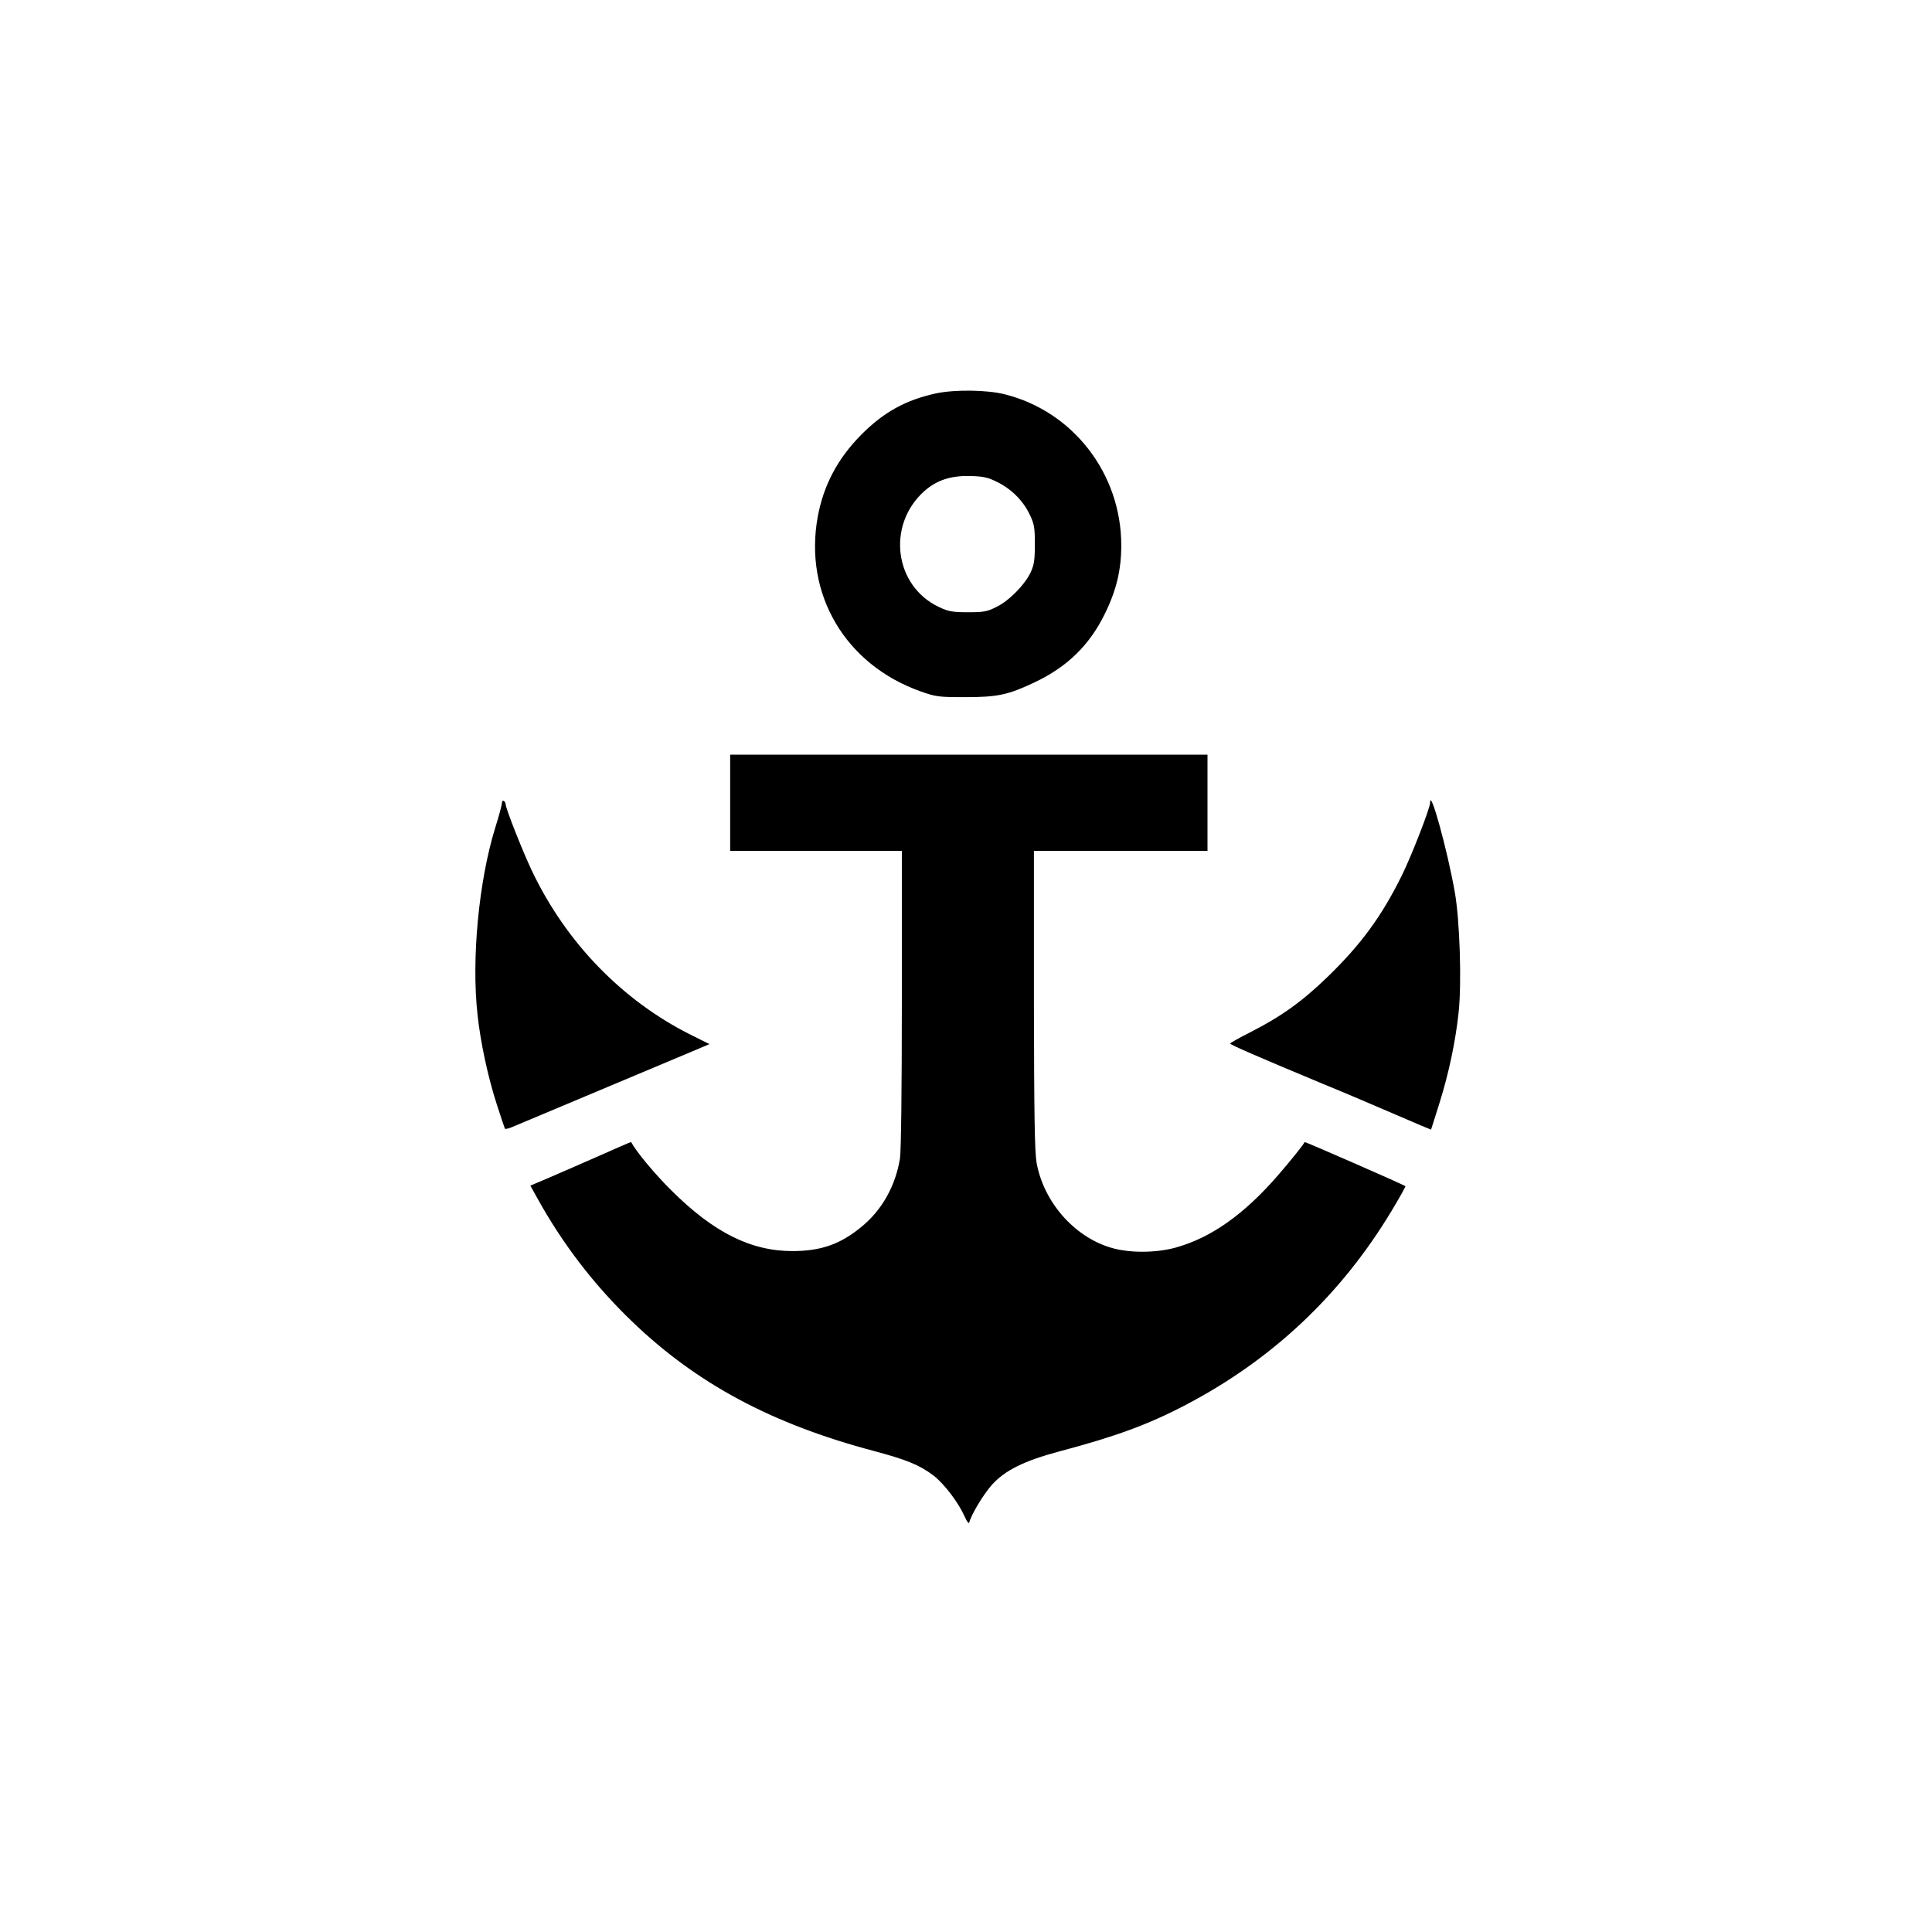 <?xml version="1.0" standalone="no"?>
<!DOCTYPE svg PUBLIC "-//W3C//DTD SVG 20010904//EN"
 "http://www.w3.org/TR/2001/REC-SVG-20010904/DTD/svg10.dtd">
<svg version="1.0" xmlns="http://www.w3.org/2000/svg"
 width="1024pt" height="1024pt" viewBox="0 0 1024 1024"
 preserveAspectRatio="xMidYMid meet">

<g transform="translate(0,1024) scale(0.1,-0.1)"
fill="#000000" stroke="none">
<path d="M4961 8155 c-161 -35 -278 -100 -396 -219 -125 -126 -200 -267 -231
-436 -74 -409 146 -782 544 -924 82 -29 95 -31 237 -31 174 0 228 12 370 79
172 82 289 196 370 361 62 125 88 234 88 365 0 378 -254 709 -617 800 -94 24
-266 26 -365 5z m323 -469 c76 -37 140 -101 174 -174 24 -50 27 -69 27 -157 0
-82 -4 -109 -22 -148 -31 -66 -115 -152 -182 -184 -49 -25 -67 -28 -151 -28
-82 0 -103 4 -152 27 -238 111 -280 434 -80 614 66 59 142 84 247 81 65 -2 91
-7 139 -31z"/>
<path d="M3870 5985 l0 -255 455 0 455 0 0 -782 c0 -488 -4 -808 -10 -848 -24
-147 -96 -275 -206 -364 -111 -91 -212 -126 -360 -127 -223 -1 -421 98 -645
321 -89 88 -187 206 -214 257 -1 1 -80 -33 -176 -76 -96 -42 -216 -95 -266
-116 l-92 -39 36 -65 c136 -246 303 -463 504 -656 342 -329 740 -542 1279
-685 176 -47 242 -74 317 -130 57 -44 131 -141 165 -216 12 -28 23 -42 25 -34
12 45 75 149 121 201 69 76 170 126 352 175 306 81 477 144 677 249 459 241
821 583 1088 1026 43 71 76 131 74 132 -11 9 -533 237 -534 234 -6 -14 -76
-101 -142 -177 -180 -207 -352 -329 -540 -382 -108 -30 -251 -30 -348 0 -194
59 -354 243 -391 450 -10 61 -13 242 -14 865 l0 787 460 0 460 0 0 255 0 255
-1265 0 -1265 0 0 -255z"/>
<path d="M2660 5983 c0 -10 -16 -70 -36 -133 -86 -279 -126 -693 -93 -988 15
-143 55 -330 101 -472 22 -69 42 -128 44 -132 3 -4 23 1 47 12 23 10 141 59
262 110 269 113 570 239 688 289 l87 37 -96 48 c-364 181 -664 490 -845 871
-49 103 -139 331 -139 352 0 6 -4 15 -10 18 -5 3 -10 -2 -10 -12z"/>
<path d="M7580 5986 c0 -29 -99 -283 -150 -386 -107 -217 -217 -367 -396 -540
-131 -127 -245 -209 -407 -291 -59 -30 -107 -57 -107 -60 0 -6 144 -69 490
-213 113 -46 288 -121 390 -165 101 -44 185 -79 185 -78 1 1 20 64 44 139 51
162 86 331 102 482 17 156 6 490 -20 636 -39 223 -131 556 -131 476z"/>
</g>
</svg>
